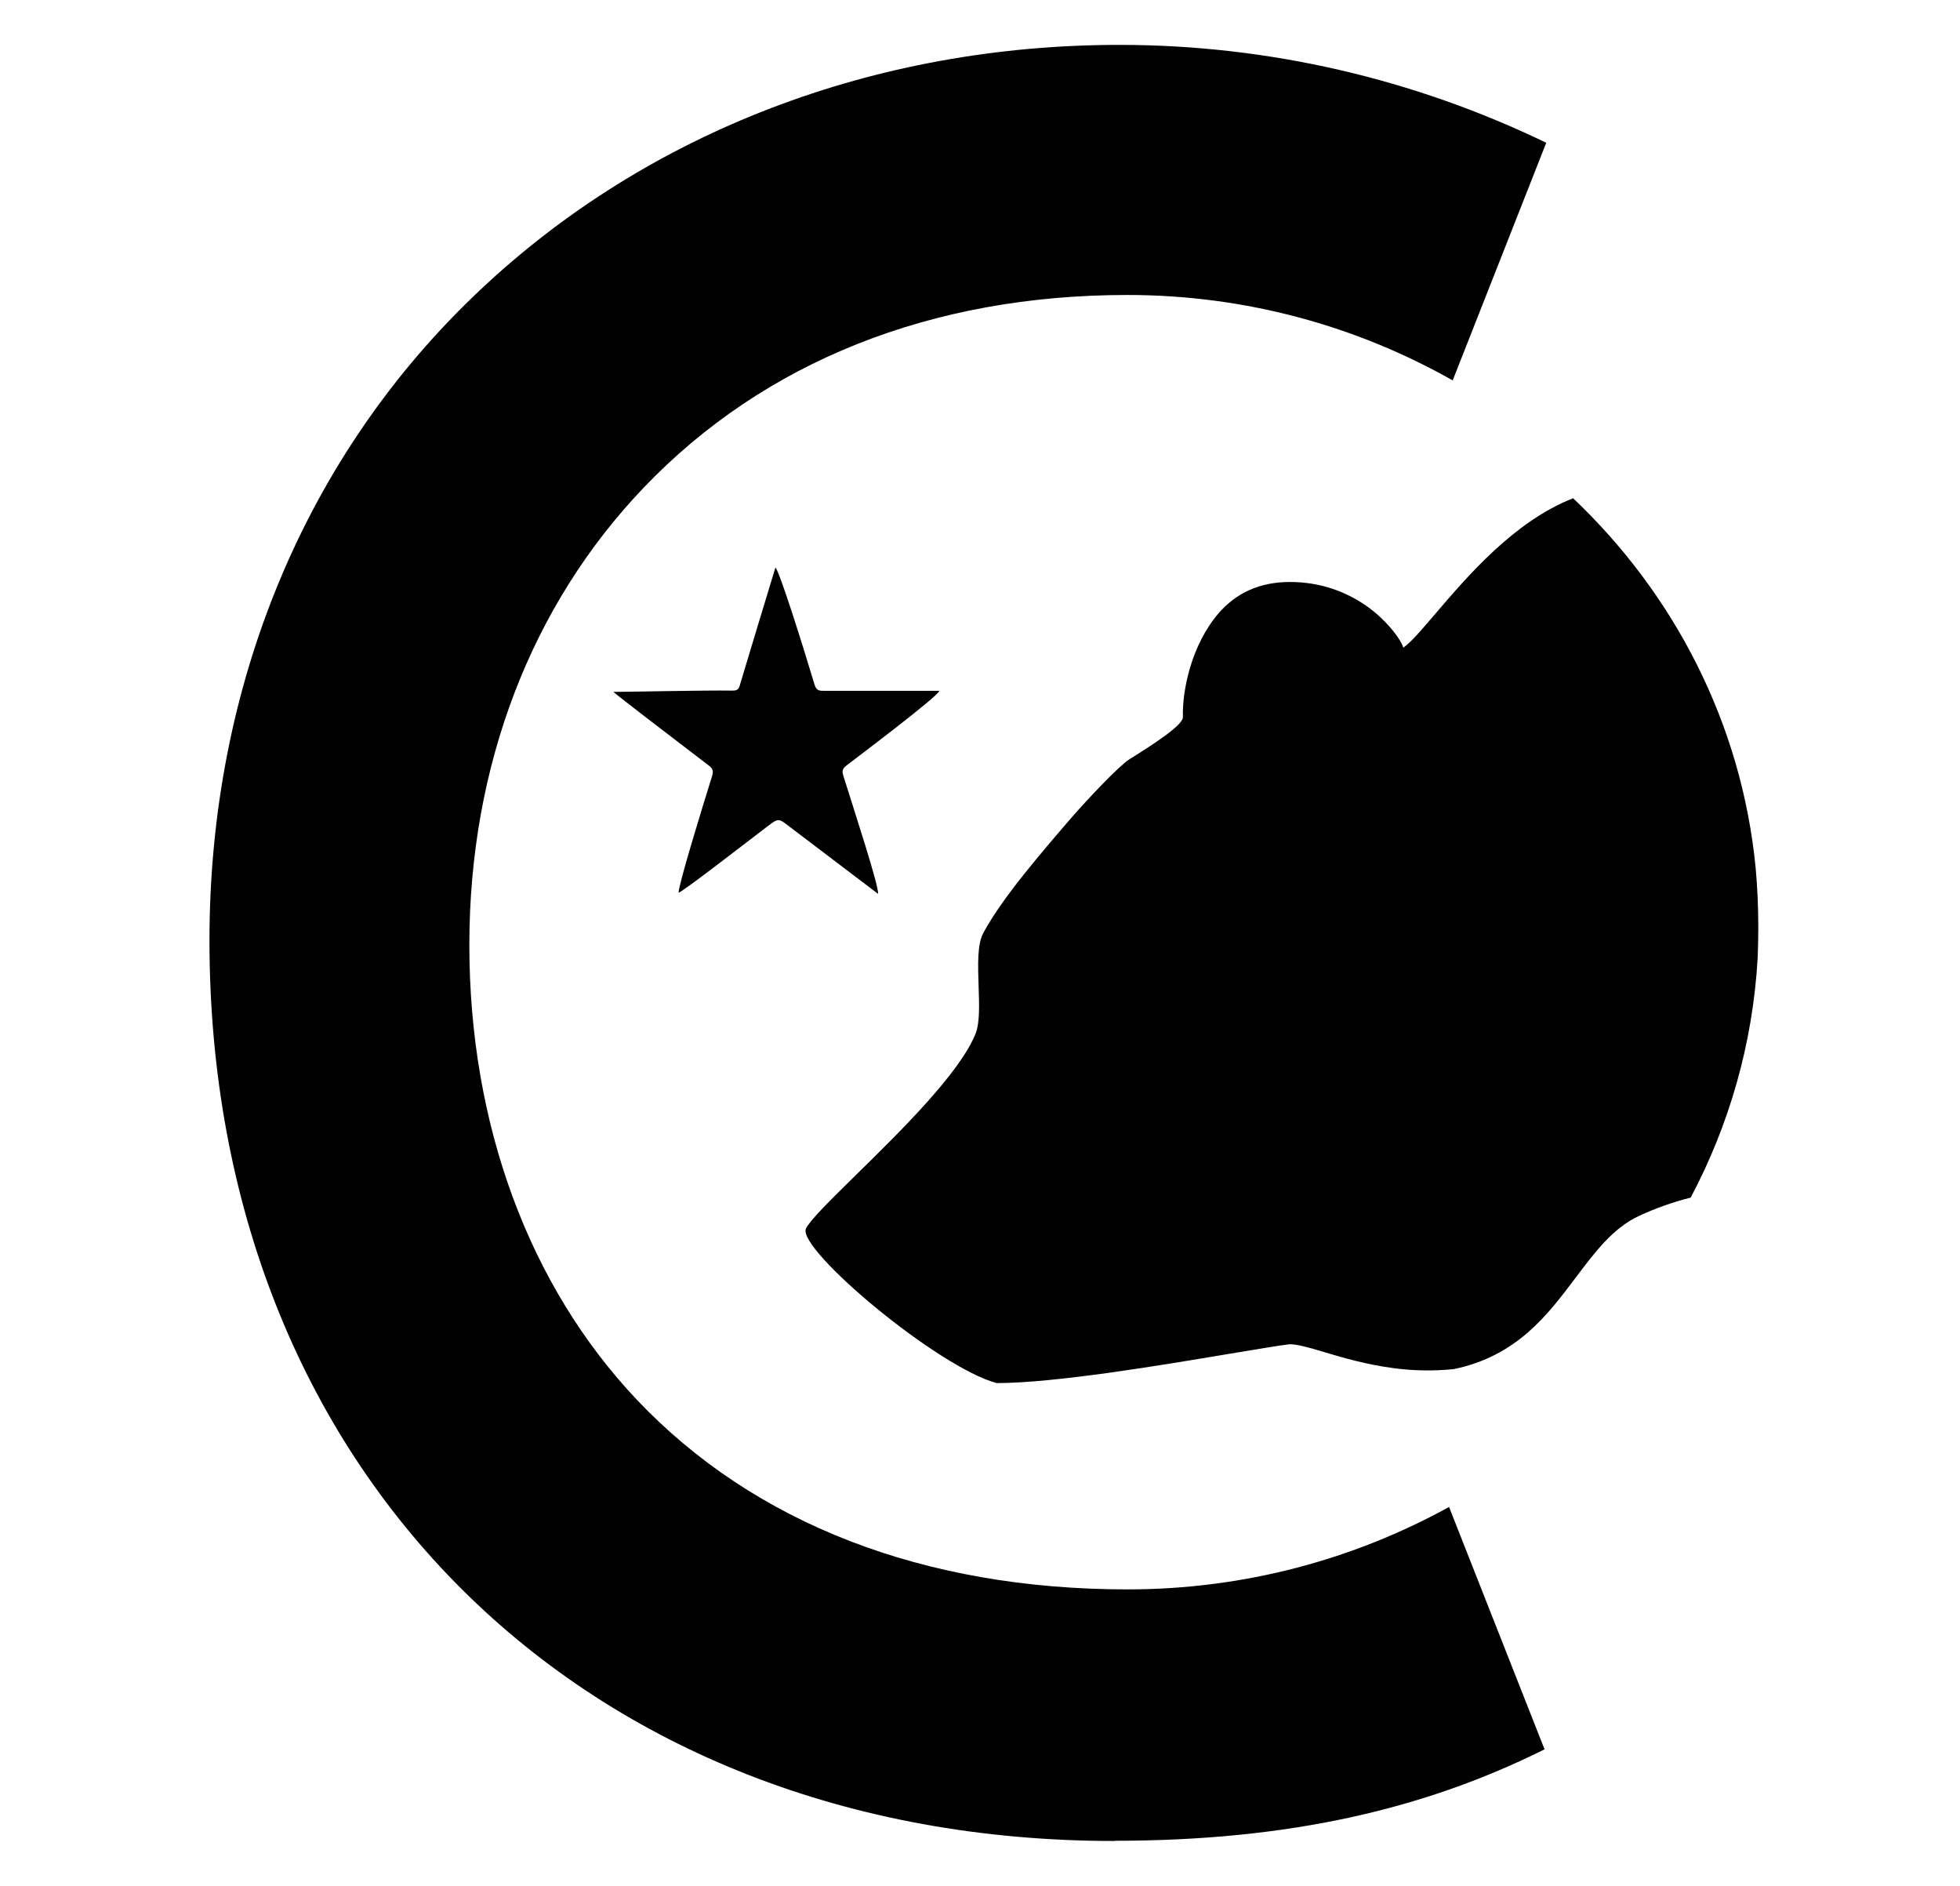 <svg fill="none" height="126" viewBox="0 0 131 126" width="131" xmlns="http://www.w3.org/2000/svg" xmlns:xlink="http://www.w3.org/1999/xlink"><clipPath id="a"><path d="m14 3h103.548v120h-103.548z"/></clipPath><g clip-path="url(#a)" fill="#010101"><path d="m74.488 123c11.719 0 20.77-2.137 28.745-6.11l-6.383-16.195c-6.354 3.5-13.684 5.508-21.487 5.508-13.612 0-24.958-4.389-32.819-12.694-7.201-7.617-11.174-18.403-11.174-30.366s4.131-22.692 11.647-30.552c8.047-8.42 19.221-12.881 32.331-12.881 7.903 0 15.334 2.08 21.745 5.709l6.253-15.879c-8.792-4.246-18.517-6.541-28.529-6.541-16.338 0-31.513 5.809-42.73 16.381-11.662 10.973-18.087 26.407-18.087 43.462 0 35.429 24.872 60.172 60.488 60.172z"/><path d="m105.141 33.294c-3.931 1.535-7.058 5.207-9.181 7.688-.488.559-.904 1.061-1.277 1.463-.344.373-.645.66-.889.832-.086-.33-.588-1.133-1.463-1.965-.316-.301-.689-.617-1.119-.904-1.234-.832-2.897-1.52-4.992-1.52s-3.629.774-4.777 2.094c-1.85 2.151-2.438 5.25-2.381 6.928.014.559-2.066 1.879-3.557 2.811-.746.473-2.811 2.682-3.83 3.844-2.051 2.381-4.69 5.422-5.953 7.774-.416.76-.359 2.18-.316 3.557.043 1.234.086 2.453-.201 3.17-1.047 2.625-5.02 6.526-7.989 9.438-1.693 1.664-3.055 2.998-3.356 3.6-.531 1.42 8.807 9.252 12.752 10.313 3.901 0 10.987-1.19 15.606-1.965 1.822-.301 3.256-.545 3.973-.631.516 0 1.277.215 2.281.516 1.248.373 2.84.846 4.719 1.09 1.219.158 2.539.201 3.973.057 4.217-.875 6.269-3.615 8.148-6.111 1.291-1.707 2.481-3.313 4.245-4.131 1.048-.488 2.238-.918 3.443-1.219 2.567-4.848 4.145-10.256 4.475-15.993.029-.689.043-1.391.043-2.094 0-1.305-.057-2.611-.172-3.901-.932-9.682-5.451-18.36-12.25-24.786z"/><path d="m58.681 59.73c.115-.373-1.578-5.537-2.309-7.875-.1-.33-.086-.473.201-.703.33-.258 6.139-4.619 6.211-4.992-2.596 0-5.149 0-7.717 0-.301 0-.502 0-.631-.43-.717-2.41-2.367-7.66-2.611-7.803-.803 2.654-1.607 5.279-2.395 7.918-.086.287-.273.301-.502.301-1.75-.029-6.942.086-7.932.086.172.172 4.317 3.356 6.34 4.891.244.186.387.33.258.732-.645 2.066-2.238 7.244-2.238 7.789.143.043 4.031-2.969 5.91-4.404.76-.574.746-.588 1.506 0 .057.043 3.959 2.998 5.881 4.461z"/></g></svg>